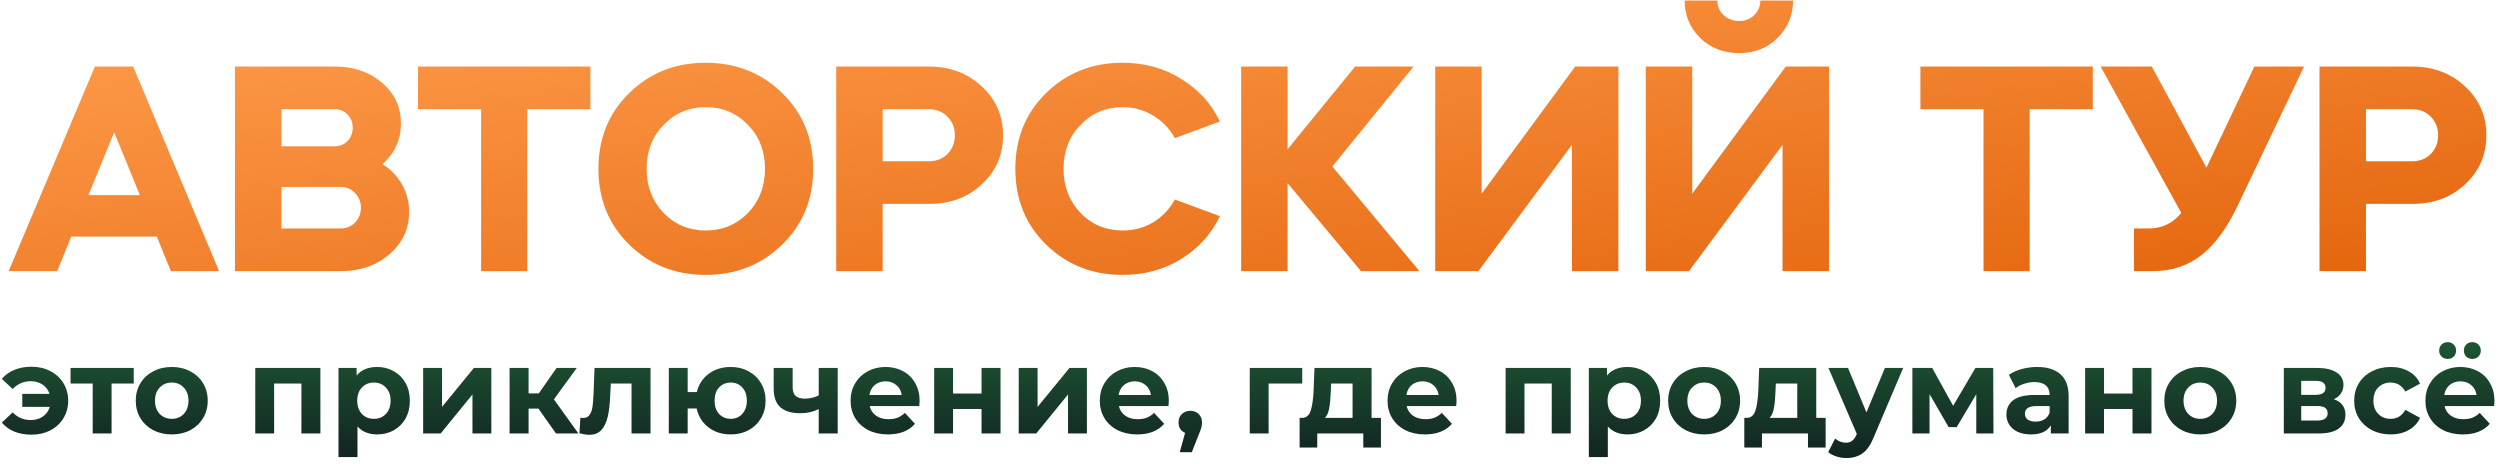 <?xml version="1.0" encoding="UTF-8"?> <svg xmlns="http://www.w3.org/2000/svg" width="1540" height="286" viewBox="0 0 1540 286" fill="none"><path d="M35.23 167H5.35L58.45 41H82.029L134.95 167H105.25L96.609 145.76H43.87L35.23 167ZM86.169 120.2L70.329 81.5L54.489 120.2H86.169ZM210.081 167H144.741V41H206.481C218.001 41 227.661 44.36 235.461 51.08C243.141 57.68 246.981 66.02 246.981 76.1C246.981 85.94 243.201 94.28 235.641 101.12C240.801 104.36 244.821 108.56 247.701 113.72C250.581 118.88 252.021 124.46 252.021 130.46C252.021 140.9 248.001 149.6 239.961 156.56C231.921 163.52 221.961 167 210.081 167ZM209.721 115.16H173.361V140.72H209.721C213.321 140.72 216.321 139.52 218.721 137.12C221.121 134.6 222.321 131.54 222.321 127.94C222.321 124.34 221.121 121.34 218.721 118.94C216.321 116.42 213.321 115.16 209.721 115.16ZM206.121 67.28H173.361V90.14H206.121C209.001 90.14 211.461 89.24 213.501 87.44C215.541 85.64 216.741 83.36 217.101 80.6C217.221 80.36 217.281 79.76 217.281 78.8C217.281 75.44 216.201 72.68 214.041 70.52C212.001 68.36 209.361 67.28 206.121 67.28ZM296.363 67.28H257.483V41H363.683V67.28H324.803V167H296.363V67.28ZM387.528 150.62C374.928 138.26 368.627 122.72 368.627 104C368.627 85.28 374.928 69.74 387.528 57.38C400.248 44.9 415.968 38.66 434.688 38.66C453.408 38.66 469.128 44.9 481.848 57.38C494.568 69.74 500.928 85.28 500.928 104C500.928 122.72 494.568 138.26 481.848 150.62C469.128 163.1 453.408 169.34 434.688 169.34C415.968 169.34 400.248 163.1 387.528 150.62ZM434.688 141.98C445.008 141.98 453.708 138.38 460.788 131.18C467.748 123.86 471.228 114.8 471.228 104C471.228 93.08 467.748 84.08 460.788 77C453.828 69.68 445.128 66.02 434.688 66.02C424.368 66.02 415.728 69.68 408.768 77C401.808 84.08 398.328 93.08 398.328 104C398.328 114.8 401.808 123.86 408.768 131.18C415.728 138.38 424.368 141.98 434.688 141.98ZM543.732 125.6V167H515.112V41H572.352C585.192 41 595.992 45.08 604.752 53.24C613.512 61.28 617.892 71.3 617.892 83.3C617.892 95.42 613.512 105.5 604.752 113.54C596.232 121.58 585.432 125.6 572.352 125.6H543.732ZM572.352 67.28H543.732V99.32H572.352C576.912 99.32 580.692 97.82 583.692 94.82C586.692 91.7 588.192 87.86 588.192 83.3C588.192 78.74 586.692 74.96 583.692 71.96C580.692 68.84 576.912 67.28 572.352 67.28ZM691.504 38.66C704.944 38.66 716.944 41.96 727.504 48.56C738.304 55.16 746.284 63.92 751.444 74.84L723.724 85.1C720.484 79.22 716.044 74.6 710.404 71.24C704.764 67.76 698.464 66.02 691.504 66.02C681.184 66.02 672.544 69.68 665.584 77C658.624 84.08 655.144 93.08 655.144 104C655.144 114.8 658.624 123.86 665.584 131.18C672.544 138.38 681.184 141.98 691.504 141.98C698.464 141.98 704.764 140.3 710.404 136.94C716.044 133.46 720.484 128.78 723.724 122.9L751.444 133.16C746.284 144.08 738.304 152.9 727.504 159.62C716.944 166.1 704.944 169.34 691.504 169.34C672.784 169.34 657.064 163.1 644.344 150.62C631.744 138.26 625.444 122.72 625.444 104C625.444 85.28 631.744 69.74 644.344 57.38C657.064 44.9 672.784 38.66 691.504 38.66ZM764.546 167V41H793.166V91.94L834.746 41H870.746L820.706 102.56L874.346 167H838.346L793.166 112.82V167H764.546ZM910.717 167H884.077V41H912.697V119.3L970.297 41H996.937V167H968.317V89.24L910.717 167ZM1040.44 167H1013.8V41H1042.42V119.3L1100.02 41H1126.66V167H1098.04V89.24L1040.44 167ZM1037.74 0.32H1057.9C1057.9 3.92 1059.16 6.92 1061.68 9.32C1064.32 11.72 1067.56 12.92 1071.4 12.92C1075.12 12.92 1078.18 11.72 1080.58 9.32C1083.1 6.92 1084.36 3.92 1084.36 0.32H1104.52C1104.52 9.32 1101.34 17 1094.98 23.36C1088.74 29.6 1080.88 32.72 1071.4 32.72C1061.68 32.72 1053.64 29.6 1047.28 23.36C1040.92 17 1037.74 9.32 1037.74 0.32ZM1221.85 67.28H1182.97V41H1289.17V67.28H1250.29V167H1221.85V67.28ZM1343.68 131.18L1294 41H1325.5L1359.16 103.28L1388.68 41H1419.28L1378.6 126.32C1371.88 140.48 1364.32 150.8 1355.92 157.28C1347.64 163.76 1337.74 167 1326.22 167H1314.52V140.72H1323.88C1331.8 140.72 1338.4 137.54 1343.68 131.18ZM1457.44 125.6V167H1428.82V41H1486.06C1498.9 41 1509.7 45.08 1518.46 53.24C1527.22 61.28 1531.6 71.3 1531.6 83.3C1531.6 95.42 1527.22 105.5 1518.46 113.54C1509.94 121.58 1499.14 125.6 1486.06 125.6H1457.44ZM1486.06 67.28H1457.44V99.32H1486.06C1490.62 99.32 1494.4 97.82 1497.4 94.82C1500.4 91.7 1501.9 87.86 1501.9 83.3C1501.9 78.74 1500.4 74.96 1497.4 71.96C1494.4 68.84 1490.62 67.28 1486.06 67.28Z" fill="url(#paint0_linear_86_152)"></path><path d="M19.353 225.9C23.703 225.9 27.578 226.8 30.978 228.6C34.428 230.35 37.128 232.825 39.078 236.025C41.028 239.225 42.003 242.825 42.003 246.825C42.003 250.825 41.028 254.425 39.078 257.625C37.128 260.825 34.428 263.325 30.978 265.125C27.578 266.875 23.703 267.75 19.353 267.75C15.503 267.75 12.003 267.125 8.853 265.875C5.753 264.575 3.178 262.725 1.128 260.325L7.803 254.025C10.853 257.175 14.553 258.75 18.903 258.75C21.803 258.75 24.303 258.025 26.403 256.575C28.503 255.125 29.928 253.15 30.678 250.65H13.728V242.625H30.528C29.728 240.225 28.303 238.325 26.253 236.925C24.203 235.525 21.753 234.825 18.903 234.825C14.603 234.825 10.903 236.425 7.803 239.625L1.128 233.4C3.178 230.95 5.753 229.1 8.853 227.85C12.003 226.55 15.503 225.9 19.353 225.9ZM82.377 236.25H68.727V267H57.102V236.25H43.452V226.65H82.377V236.25ZM105.829 267.6C101.579 267.6 97.754 266.725 94.354 264.975C91.004 263.175 88.379 260.7 86.479 257.55C84.579 254.4 83.629 250.825 83.629 246.825C83.629 242.825 84.579 239.25 86.479 236.1C88.379 232.95 91.004 230.5 94.354 228.75C97.754 226.95 101.579 226.05 105.829 226.05C110.079 226.05 113.879 226.95 117.229 228.75C120.579 230.5 123.204 232.95 125.104 236.1C127.004 239.25 127.954 242.825 127.954 246.825C127.954 250.825 127.004 254.4 125.104 257.55C123.204 260.7 120.579 263.175 117.229 264.975C113.879 266.725 110.079 267.6 105.829 267.6ZM105.829 258C108.829 258 111.279 257 113.179 255C115.129 252.95 116.104 250.225 116.104 246.825C116.104 243.425 115.129 240.725 113.179 238.725C111.279 236.675 108.829 235.65 105.829 235.65C102.829 235.65 100.354 236.675 98.404 238.725C96.454 240.725 95.479 243.425 95.479 246.825C95.479 250.225 96.454 252.95 98.404 255C100.354 257 102.829 258 105.829 258ZM197.366 226.65V267H185.666V236.25H168.866V267H157.241V226.65H197.366ZM232.359 226.05C236.109 226.05 239.509 226.925 242.559 228.675C245.659 230.375 248.084 232.8 249.834 235.95C251.584 239.05 252.459 242.675 252.459 246.825C252.459 250.975 251.584 254.625 249.834 257.775C248.084 260.875 245.659 263.3 242.559 265.05C239.509 266.75 236.109 267.6 232.359 267.6C227.209 267.6 223.159 265.975 220.209 262.725V281.55H208.509V226.65H219.684V231.3C222.584 227.8 226.809 226.05 232.359 226.05ZM230.334 258C233.334 258 235.784 257 237.684 255C239.634 252.95 240.609 250.225 240.609 246.825C240.609 243.425 239.634 240.725 237.684 238.725C235.784 236.675 233.334 235.65 230.334 235.65C227.334 235.65 224.859 236.675 222.909 238.725C221.009 240.725 220.059 243.425 220.059 246.825C220.059 250.225 221.009 252.95 222.909 255C224.859 257 227.334 258 230.334 258ZM260.659 226.65H272.284V250.65L291.934 226.65H302.659V267H291.034V243L271.459 267H260.659V226.65ZM331.681 251.7H325.606V267H313.906V226.65H325.606V242.325H331.906L342.856 226.65H355.306L341.206 246L356.281 267H342.481L331.681 251.7ZM400.726 226.65V267H389.026V236.25H376.276L375.901 243.375C375.701 248.675 375.201 253.075 374.401 256.575C373.601 260.075 372.301 262.825 370.501 264.825C368.701 266.825 366.201 267.825 363.001 267.825C361.301 267.825 359.276 267.525 356.926 266.925L357.526 257.325C358.326 257.425 358.901 257.475 359.251 257.475C361.001 257.475 362.301 256.85 363.151 255.6C364.051 254.3 364.651 252.675 364.951 250.725C365.251 248.725 365.476 246.1 365.626 242.85L366.226 226.65H400.726ZM450.153 226.05C454.253 226.05 457.928 226.95 461.178 228.75C464.428 230.5 466.978 232.95 468.828 236.1C470.678 239.25 471.603 242.825 471.603 246.825C471.603 250.825 470.678 254.4 468.828 257.55C466.978 260.7 464.428 263.175 461.178 264.975C457.928 266.725 454.253 267.6 450.153 267.6C446.603 267.6 443.353 266.95 440.403 265.65C437.453 264.3 435.003 262.425 433.053 260.025C431.103 257.575 429.803 254.775 429.153 251.625H423.603V267H411.978V226.65H423.603V241.5H429.228C430.378 236.8 432.828 233.05 436.578 230.25C440.328 227.45 444.853 226.05 450.153 226.05ZM450.153 258C453.003 258 455.353 257 457.203 255C459.103 252.95 460.053 250.225 460.053 246.825C460.053 243.375 459.103 240.65 457.203 238.65C455.353 236.65 453.003 235.65 450.153 235.65C447.253 235.65 444.853 236.65 442.953 238.65C441.103 240.65 440.178 243.375 440.178 246.825C440.178 250.225 441.103 252.95 442.953 255C444.853 257 447.253 258 450.153 258ZM516.027 226.65V267H504.327V252C500.927 253.7 497.177 254.55 493.077 254.55C487.627 254.55 483.502 253.325 480.702 250.875C477.952 248.375 476.577 244.525 476.577 239.325V226.65H488.277V238.575C488.277 241.025 488.902 242.8 490.152 243.9C491.452 245 493.302 245.55 495.702 245.55C498.752 245.55 501.627 244.9 504.327 243.6V226.65H516.027ZM566.486 246.975C566.486 247.125 566.411 248.175 566.261 250.125H535.736C536.286 252.625 537.586 254.6 539.636 256.05C541.686 257.5 544.236 258.225 547.286 258.225C549.386 258.225 551.236 257.925 552.836 257.325C554.486 256.675 556.011 255.675 557.411 254.325L563.636 261.075C559.836 265.425 554.286 267.6 546.986 267.6C542.436 267.6 538.411 266.725 534.911 264.975C531.411 263.175 528.711 260.7 526.811 257.55C524.911 254.4 523.961 250.825 523.961 246.825C523.961 242.875 524.886 239.325 526.736 236.175C528.636 232.975 531.211 230.5 534.461 228.75C537.761 226.95 541.436 226.05 545.486 226.05C549.436 226.05 553.011 226.9 556.211 228.6C559.411 230.3 561.911 232.75 563.711 235.95C565.561 239.1 566.486 242.775 566.486 246.975ZM545.561 234.9C542.911 234.9 540.686 235.65 538.886 237.15C537.086 238.65 535.986 240.7 535.586 243.3H555.461C555.061 240.75 553.961 238.725 552.161 237.225C550.361 235.675 548.161 234.9 545.561 234.9ZM575.454 226.65H587.079V242.4H604.629V226.65H616.329V267H604.629V251.925H587.079V267H575.454V226.65ZM627.529 226.65H639.154V250.65L658.804 226.65H669.529V267H657.904V243L638.329 267H627.529V226.65ZM720.001 246.975C720.001 247.125 719.926 248.175 719.776 250.125H689.251C689.801 252.625 691.101 254.6 693.151 256.05C695.201 257.5 697.751 258.225 700.801 258.225C702.901 258.225 704.751 257.925 706.351 257.325C708.001 256.675 709.526 255.675 710.926 254.325L717.151 261.075C713.351 265.425 707.801 267.6 700.501 267.6C695.951 267.6 691.926 266.725 688.426 264.975C684.926 263.175 682.226 260.7 680.326 257.55C678.426 254.4 677.476 250.825 677.476 246.825C677.476 242.875 678.401 239.325 680.251 236.175C682.151 232.975 684.726 230.5 687.976 228.75C691.276 226.95 694.951 226.05 699.001 226.05C702.951 226.05 706.526 226.9 709.726 228.6C712.926 230.3 715.426 232.75 717.226 235.95C719.076 239.1 720.001 242.775 720.001 246.975ZM699.076 234.9C696.426 234.9 694.201 235.65 692.401 237.15C690.601 238.65 689.501 240.7 689.101 243.3H708.976C708.576 240.75 707.476 238.725 705.676 237.225C703.876 235.675 701.676 234.9 699.076 234.9ZM733.245 253.05C735.345 253.05 737.07 253.725 738.42 255.075C739.77 256.375 740.445 258.1 740.445 260.25C740.445 261.25 740.32 262.25 740.07 263.25C739.82 264.25 739.27 265.75 738.42 267.75L734.145 278.55H726.72L730.02 266.625C728.77 266.125 727.77 265.325 727.02 264.225C726.32 263.075 725.97 261.75 725.97 260.25C725.97 258.1 726.645 256.375 727.995 255.075C729.395 253.725 731.145 253.05 733.245 253.05ZM802.164 236.25H781.464V267H769.839V226.65H802.164V236.25ZM850.66 257.4V275.7H839.785V267H811.435V275.7H800.56V257.4H802.21C804.71 257.35 806.435 255.875 807.385 252.975C808.335 250.075 808.935 245.95 809.185 240.6L809.71 226.65H844.885V257.4H850.66ZM819.76 241.425C819.61 245.525 819.285 248.875 818.785 251.475C818.335 254.075 817.46 256.05 816.16 257.4H833.185V236.25H819.985L819.76 241.425ZM897.247 246.975C897.247 247.125 897.172 248.175 897.022 250.125H866.497C867.047 252.625 868.347 254.6 870.397 256.05C872.447 257.5 874.997 258.225 878.047 258.225C880.147 258.225 881.997 257.925 883.597 257.325C885.247 256.675 886.772 255.675 888.172 254.325L894.397 261.075C890.597 265.425 885.047 267.6 877.747 267.6C873.197 267.6 869.172 266.725 865.672 264.975C862.172 263.175 859.472 260.7 857.572 257.55C855.672 254.4 854.722 250.825 854.722 246.825C854.722 242.875 855.647 239.325 857.497 236.175C859.397 232.975 861.972 230.5 865.222 228.75C868.522 226.95 872.197 226.05 876.247 226.05C880.197 226.05 883.772 226.9 886.972 228.6C890.172 230.3 892.672 232.75 894.472 235.95C896.322 239.1 897.247 242.775 897.247 246.975ZM876.322 234.9C873.672 234.9 871.447 235.65 869.647 237.15C867.847 238.65 866.747 240.7 866.347 243.3H886.222C885.822 240.75 884.722 238.725 882.922 237.225C881.122 235.675 878.922 234.9 876.322 234.9ZM967.581 226.65V267H955.881V236.25H939.081V267H927.456V226.65H967.581ZM1002.57 226.05C1006.32 226.05 1009.72 226.925 1012.77 228.675C1015.87 230.375 1018.3 232.8 1020.05 235.95C1021.8 239.05 1022.67 242.675 1022.67 246.825C1022.67 250.975 1021.8 254.625 1020.05 257.775C1018.3 260.875 1015.87 263.3 1012.77 265.05C1009.72 266.75 1006.32 267.6 1002.57 267.6C997.424 267.6 993.374 265.975 990.424 262.725V281.55H978.724V226.65H989.899V231.3C992.799 227.8 997.024 226.05 1002.57 226.05ZM1000.55 258C1003.55 258 1006 257 1007.9 255C1009.85 252.95 1010.82 250.225 1010.82 246.825C1010.82 243.425 1009.85 240.725 1007.9 238.725C1006 236.675 1003.55 235.65 1000.55 235.65C997.549 235.65 995.074 236.675 993.124 238.725C991.224 240.725 990.274 243.425 990.274 246.825C990.274 250.225 991.224 252.95 993.124 255C995.074 257 997.549 258 1000.55 258ZM1049.77 267.6C1045.52 267.6 1041.7 266.725 1038.3 264.975C1034.95 263.175 1032.32 260.7 1030.42 257.55C1028.52 254.4 1027.57 250.825 1027.57 246.825C1027.57 242.825 1028.52 239.25 1030.42 236.1C1032.32 232.95 1034.95 230.5 1038.3 228.75C1041.7 226.95 1045.52 226.05 1049.77 226.05C1054.02 226.05 1057.82 226.95 1061.17 228.75C1064.52 230.5 1067.15 232.95 1069.05 236.1C1070.95 239.25 1071.9 242.825 1071.9 246.825C1071.9 250.825 1070.95 254.4 1069.05 257.55C1067.15 260.7 1064.52 263.175 1061.17 264.975C1057.82 266.725 1054.02 267.6 1049.77 267.6ZM1049.77 258C1052.77 258 1055.22 257 1057.12 255C1059.07 252.95 1060.05 250.225 1060.05 246.825C1060.05 243.425 1059.07 240.725 1057.12 238.725C1055.22 236.675 1052.77 235.65 1049.77 235.65C1046.77 235.65 1044.3 236.675 1042.35 238.725C1040.4 240.725 1039.42 243.425 1039.42 246.825C1039.42 250.225 1040.4 252.95 1042.35 255C1044.3 257 1046.77 258 1049.77 258ZM1124.59 257.4V275.7H1113.71V267H1085.36V275.7H1074.49V257.4H1076.14C1078.64 257.35 1080.36 255.875 1081.31 252.975C1082.26 250.075 1082.86 245.95 1083.11 240.6L1083.64 226.65H1118.81V257.4H1124.59ZM1093.69 241.425C1093.54 245.525 1093.21 248.875 1092.71 251.475C1092.26 254.075 1091.39 256.05 1090.09 257.4H1107.11V236.25H1093.91L1093.69 241.425ZM1172.37 226.65L1154.15 269.475C1152.3 274.125 1150 277.4 1147.25 279.3C1144.55 281.2 1141.27 282.15 1137.42 282.15C1135.32 282.15 1133.25 281.825 1131.2 281.175C1129.15 280.525 1127.47 279.625 1126.17 278.475L1130.45 270.15C1131.35 270.95 1132.37 271.575 1133.52 272.025C1134.72 272.475 1135.9 272.7 1137.05 272.7C1138.65 272.7 1139.95 272.3 1140.95 271.5C1141.95 270.75 1142.85 269.475 1143.65 267.675L1143.8 267.3L1126.32 226.65H1138.4L1149.72 254.025L1161.12 226.65H1172.37ZM1217.39 267V242.85L1205.32 263.1H1200.37L1188.59 242.775V267H1178.02V226.65H1190.24L1203.14 249.975L1216.87 226.65H1227.82L1227.97 267H1217.39ZM1254.85 226.05C1261.1 226.05 1265.9 227.55 1269.25 230.55C1272.6 233.5 1274.27 237.975 1274.27 243.975V267H1263.32V261.975C1261.12 265.725 1257.02 267.6 1251.02 267.6C1247.92 267.6 1245.22 267.075 1242.92 266.025C1240.67 264.975 1238.95 263.525 1237.75 261.675C1236.55 259.825 1235.95 257.725 1235.95 255.375C1235.95 251.625 1237.35 248.675 1240.15 246.525C1243 244.375 1247.37 243.3 1253.27 243.3H1262.57C1262.57 240.75 1261.8 238.8 1260.25 237.45C1258.7 236.05 1256.37 235.35 1253.27 235.35C1251.12 235.35 1249 235.7 1246.9 236.4C1244.85 237.05 1243.1 237.95 1241.65 239.1L1237.45 230.925C1239.65 229.375 1242.27 228.175 1245.32 227.325C1248.42 226.475 1251.6 226.05 1254.85 226.05ZM1253.95 259.725C1255.95 259.725 1257.72 259.275 1259.27 258.375C1260.82 257.425 1261.92 256.05 1262.57 254.25V250.125H1254.55C1249.75 250.125 1247.35 251.7 1247.35 254.85C1247.35 256.35 1247.92 257.55 1249.07 258.45C1250.27 259.3 1251.9 259.725 1253.95 259.725ZM1284.44 226.65H1296.06V242.4H1313.61V226.65H1325.31V267H1313.61V251.925H1296.06V267H1284.44V226.65ZM1355.41 267.6C1351.16 267.6 1347.34 266.725 1343.94 264.975C1340.59 263.175 1337.96 260.7 1336.06 257.55C1334.16 254.4 1333.21 250.825 1333.21 246.825C1333.21 242.825 1334.16 239.25 1336.06 236.1C1337.96 232.95 1340.59 230.5 1343.94 228.75C1347.34 226.95 1351.16 226.05 1355.41 226.05C1359.66 226.05 1363.46 226.95 1366.81 228.75C1370.16 230.5 1372.79 232.95 1374.69 236.1C1376.59 239.25 1377.54 242.825 1377.54 246.825C1377.54 250.825 1376.59 254.4 1374.69 257.55C1372.79 260.7 1370.16 263.175 1366.81 264.975C1363.46 266.725 1359.66 267.6 1355.41 267.6ZM1355.41 258C1358.41 258 1360.86 257 1362.76 255C1364.71 252.95 1365.69 250.225 1365.69 246.825C1365.69 243.425 1364.71 240.725 1362.76 238.725C1360.86 236.675 1358.41 235.65 1355.41 235.65C1352.41 235.65 1349.94 236.675 1347.99 238.725C1346.04 240.725 1345.06 243.425 1345.06 246.825C1345.06 250.225 1346.04 252.95 1347.99 255C1349.94 257 1352.41 258 1355.41 258ZM1437.65 245.925C1442.4 247.525 1444.78 250.725 1444.78 255.525C1444.78 259.175 1443.4 262 1440.65 264C1437.9 266 1433.8 267 1428.35 267H1406.83V226.65H1427.45C1432.5 226.65 1436.45 227.575 1439.3 229.425C1442.15 231.225 1443.58 233.775 1443.58 237.075C1443.58 239.075 1443.05 240.85 1442 242.4C1441 243.9 1439.55 245.075 1437.65 245.925ZM1417.55 243.225H1426.4C1430.5 243.225 1432.55 241.775 1432.55 238.875C1432.55 236.025 1430.5 234.6 1426.4 234.6H1417.55V243.225ZM1427.38 259.05C1431.68 259.05 1433.83 257.575 1433.83 254.625C1433.83 253.075 1433.33 251.95 1432.33 251.25C1431.33 250.5 1429.75 250.125 1427.6 250.125H1417.55V259.05H1427.38ZM1472.68 267.6C1468.38 267.6 1464.51 266.725 1461.06 264.975C1457.66 263.175 1454.98 260.7 1453.03 257.55C1451.13 254.4 1450.18 250.825 1450.18 246.825C1450.18 242.825 1451.13 239.25 1453.03 236.1C1454.98 232.95 1457.66 230.5 1461.06 228.75C1464.51 226.95 1468.38 226.05 1472.68 226.05C1476.93 226.05 1480.63 226.95 1483.78 228.75C1486.98 230.5 1489.31 233.025 1490.76 236.325L1481.68 241.2C1479.58 237.5 1476.56 235.65 1472.61 235.65C1469.56 235.65 1467.03 236.65 1465.03 238.65C1463.03 240.65 1462.03 243.375 1462.03 246.825C1462.03 250.275 1463.03 253 1465.03 255C1467.03 257 1469.56 258 1472.61 258C1476.61 258 1479.63 256.15 1481.68 252.45L1490.76 257.4C1489.31 260.6 1486.98 263.1 1483.78 264.9C1480.63 266.7 1476.93 267.6 1472.68 267.6ZM1536.58 246.975C1536.58 247.125 1536.5 248.175 1536.35 250.125H1505.83C1506.38 252.625 1507.68 254.6 1509.73 256.05C1511.78 257.5 1514.33 258.225 1517.38 258.225C1519.48 258.225 1521.33 257.925 1522.93 257.325C1524.58 256.675 1526.1 255.675 1527.5 254.325L1533.73 261.075C1529.93 265.425 1524.38 267.6 1517.08 267.6C1512.53 267.6 1508.5 266.725 1505 264.975C1501.5 263.175 1498.8 260.7 1496.9 257.55C1495 254.4 1494.05 250.825 1494.05 246.825C1494.05 242.875 1494.98 239.325 1496.83 236.175C1498.73 232.975 1501.3 230.5 1504.55 228.75C1507.85 226.95 1511.53 226.05 1515.58 226.05C1519.53 226.05 1523.1 226.9 1526.3 228.6C1529.5 230.3 1532 232.75 1533.8 235.95C1535.65 239.1 1536.58 242.775 1536.58 246.975ZM1515.65 234.9C1513 234.9 1510.78 235.65 1508.98 237.15C1507.18 238.65 1506.08 240.7 1505.68 243.3H1525.55C1525.15 240.75 1524.05 238.725 1522.25 237.225C1520.45 235.675 1518.25 234.9 1515.65 234.9ZM1507.78 221.1C1506.28 221.1 1505.03 220.625 1504.03 219.675C1503.03 218.675 1502.53 217.425 1502.53 215.925C1502.53 214.425 1503.03 213.2 1504.03 212.25C1505.03 211.25 1506.28 210.75 1507.78 210.75C1509.28 210.75 1510.5 211.25 1511.45 212.25C1512.45 213.2 1512.95 214.425 1512.95 215.925C1512.95 217.425 1512.45 218.675 1511.45 219.675C1510.5 220.625 1509.28 221.1 1507.78 221.1ZM1522.93 221.1C1521.43 221.1 1520.18 220.625 1519.18 219.675C1518.23 218.675 1517.75 217.425 1517.75 215.925C1517.75 214.425 1518.23 213.2 1519.18 212.25C1520.18 211.25 1521.43 210.75 1522.93 210.75C1524.43 210.75 1525.68 211.25 1526.68 212.25C1527.68 213.2 1528.18 214.425 1528.18 215.925C1528.18 217.425 1527.68 218.675 1526.68 219.675C1525.68 220.625 1524.43 221.1 1522.93 221.1Z" fill="url(#paint1_linear_86_152)"></path><defs><linearGradient id="paint0_linear_86_152" x1="1540.87" y1="227.656" x2="1492.85" y2="-166.435" gradientUnits="userSpaceOnUse"><stop stop-color="#DF5B02"></stop><stop offset="1" stop-color="#FE9C4C"></stop></linearGradient><linearGradient id="paint1_linear_86_152" x1="770" y1="195" x2="770" y2="286" gradientUnits="userSpaceOnUse"><stop stop-color="#206037"></stop><stop offset="1" stop-color="#112121"></stop></linearGradient></defs></svg> 